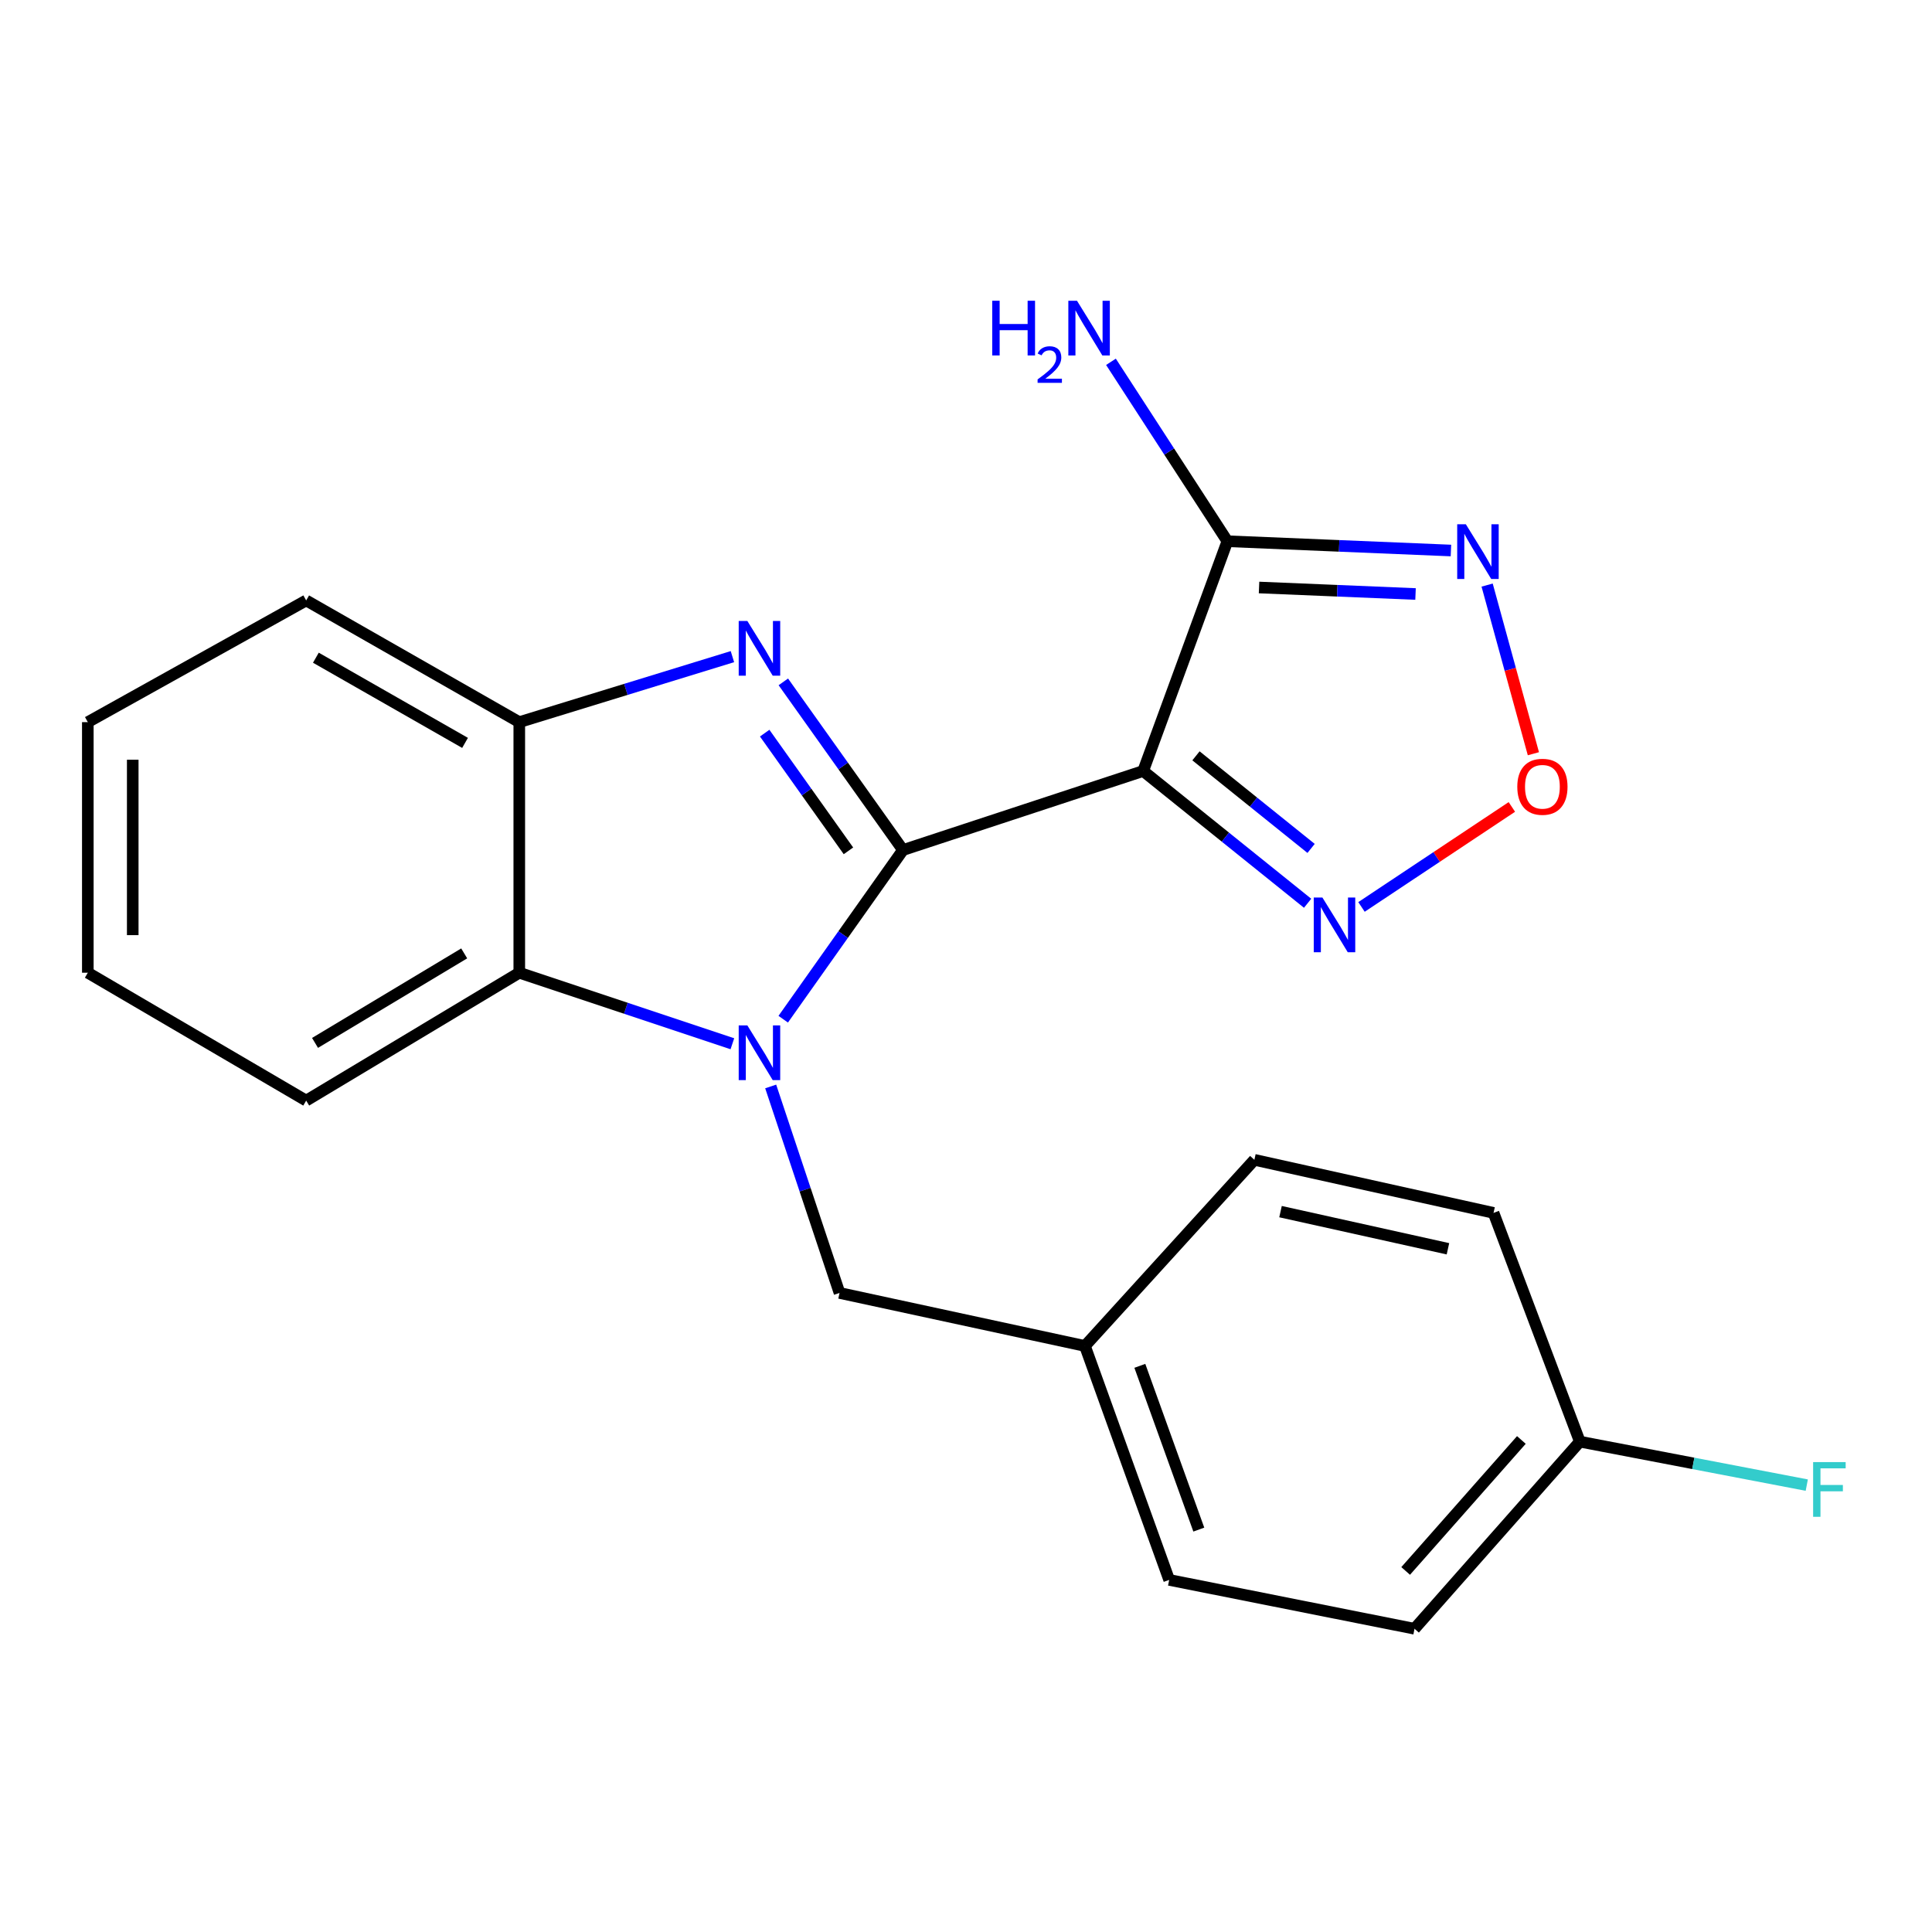 <?xml version='1.0' encoding='iso-8859-1'?>
<svg version='1.1' baseProfile='full'
              xmlns='http://www.w3.org/2000/svg'
                      xmlns:rdkit='http://www.rdkit.org/xml'
                      xmlns:xlink='http://www.w3.org/1999/xlink'
                  xml:space='preserve'
width='1000px' height='1000px' viewBox='0 0 1000 1000'>
<!-- END OF HEADER -->
<rect style='opacity:1.0;fill:#FFFFFF;stroke:none' width='1000' height='1000' x='0' y='0'> </rect>
<path class='bond-0' d='M 467.384,439.972 L 436.388,483.755' style='fill:none;fill-rule:evenodd;stroke:#000000;stroke-width:6px;stroke-linecap:butt;stroke-linejoin:miter;stroke-opacity:1' />
<path class='bond-0' d='M 436.388,483.755 L 405.393,527.537' style='fill:none;fill-rule:evenodd;stroke:#0000FF;stroke-width:6px;stroke-linecap:butt;stroke-linejoin:miter;stroke-opacity:1' />
<path class='bond-1' d='M 467.384,439.972 L 591.697,399.068' style='fill:none;fill-rule:evenodd;stroke:#000000;stroke-width:6px;stroke-linecap:butt;stroke-linejoin:miter;stroke-opacity:1' />
<path class='bond-2' d='M 467.384,439.972 L 436.416,396.455' style='fill:none;fill-rule:evenodd;stroke:#000000;stroke-width:6px;stroke-linecap:butt;stroke-linejoin:miter;stroke-opacity:1' />
<path class='bond-2' d='M 436.416,396.455 L 405.449,352.938' style='fill:none;fill-rule:evenodd;stroke:#0000FF;stroke-width:6px;stroke-linecap:butt;stroke-linejoin:miter;stroke-opacity:1' />
<path class='bond-2' d='M 439.152,440.396 L 417.475,409.934' style='fill:none;fill-rule:evenodd;stroke:#000000;stroke-width:6px;stroke-linecap:butt;stroke-linejoin:miter;stroke-opacity:1' />
<path class='bond-2' d='M 417.475,409.934 L 395.797,379.472' style='fill:none;fill-rule:evenodd;stroke:#0000FF;stroke-width:6px;stroke-linecap:butt;stroke-linejoin:miter;stroke-opacity:1' />
<path class='bond-6' d='M 379.077,540.24 L 323.928,521.859' style='fill:none;fill-rule:evenodd;stroke:#0000FF;stroke-width:6px;stroke-linecap:butt;stroke-linejoin:miter;stroke-opacity:1' />
<path class='bond-6' d='M 323.928,521.859 L 268.78,503.478' style='fill:none;fill-rule:evenodd;stroke:#000000;stroke-width:6px;stroke-linecap:butt;stroke-linejoin:miter;stroke-opacity:1' />
<path class='bond-9' d='M 398.906,562.348 L 416.723,615.786' style='fill:none;fill-rule:evenodd;stroke:#0000FF;stroke-width:6px;stroke-linecap:butt;stroke-linejoin:miter;stroke-opacity:1' />
<path class='bond-9' d='M 416.723,615.786 L 434.539,669.225' style='fill:none;fill-rule:evenodd;stroke:#000000;stroke-width:6px;stroke-linecap:butt;stroke-linejoin:miter;stroke-opacity:1' />
<path class='bond-3' d='M 591.697,399.068 L 635.288,280.14' style='fill:none;fill-rule:evenodd;stroke:#000000;stroke-width:6px;stroke-linecap:butt;stroke-linejoin:miter;stroke-opacity:1' />
<path class='bond-5' d='M 591.697,399.068 L 634.257,433.297' style='fill:none;fill-rule:evenodd;stroke:#000000;stroke-width:6px;stroke-linecap:butt;stroke-linejoin:miter;stroke-opacity:1' />
<path class='bond-5' d='M 634.257,433.297 L 676.817,467.526' style='fill:none;fill-rule:evenodd;stroke:#0000FF;stroke-width:6px;stroke-linecap:butt;stroke-linejoin:miter;stroke-opacity:1' />
<path class='bond-5' d='M 619.035,391.22 L 648.827,415.181' style='fill:none;fill-rule:evenodd;stroke:#000000;stroke-width:6px;stroke-linecap:butt;stroke-linejoin:miter;stroke-opacity:1' />
<path class='bond-5' d='M 648.827,415.181 L 678.619,439.141' style='fill:none;fill-rule:evenodd;stroke:#0000FF;stroke-width:6px;stroke-linecap:butt;stroke-linejoin:miter;stroke-opacity:1' />
<path class='bond-8' d='M 379.102,339.874 L 323.941,356.827' style='fill:none;fill-rule:evenodd;stroke:#0000FF;stroke-width:6px;stroke-linecap:butt;stroke-linejoin:miter;stroke-opacity:1' />
<path class='bond-8' d='M 323.941,356.827 L 268.78,373.779' style='fill:none;fill-rule:evenodd;stroke:#000000;stroke-width:6px;stroke-linecap:butt;stroke-linejoin:miter;stroke-opacity:1' />
<path class='bond-4' d='M 635.288,280.14 L 693.145,282.543' style='fill:none;fill-rule:evenodd;stroke:#000000;stroke-width:6px;stroke-linecap:butt;stroke-linejoin:miter;stroke-opacity:1' />
<path class='bond-4' d='M 693.145,282.543 L 751.002,284.945' style='fill:none;fill-rule:evenodd;stroke:#0000FF;stroke-width:6px;stroke-linecap:butt;stroke-linejoin:miter;stroke-opacity:1' />
<path class='bond-4' d='M 651.68,304.089 L 692.18,305.771' style='fill:none;fill-rule:evenodd;stroke:#000000;stroke-width:6px;stroke-linecap:butt;stroke-linejoin:miter;stroke-opacity:1' />
<path class='bond-4' d='M 692.18,305.771 L 732.68,307.453' style='fill:none;fill-rule:evenodd;stroke:#0000FF;stroke-width:6px;stroke-linecap:butt;stroke-linejoin:miter;stroke-opacity:1' />
<path class='bond-10' d='M 635.288,280.14 L 605.159,233.708' style='fill:none;fill-rule:evenodd;stroke:#000000;stroke-width:6px;stroke-linecap:butt;stroke-linejoin:miter;stroke-opacity:1' />
<path class='bond-10' d='M 605.159,233.708 L 575.03,187.275' style='fill:none;fill-rule:evenodd;stroke:#0000FF;stroke-width:6px;stroke-linecap:butt;stroke-linejoin:miter;stroke-opacity:1' />
<path class='bond-23' d='M 769.736,302.839 L 781.707,346.484' style='fill:none;fill-rule:evenodd;stroke:#0000FF;stroke-width:6px;stroke-linecap:butt;stroke-linejoin:miter;stroke-opacity:1' />
<path class='bond-23' d='M 781.707,346.484 L 793.679,390.129' style='fill:none;fill-rule:evenodd;stroke:#FF0000;stroke-width:6px;stroke-linecap:butt;stroke-linejoin:miter;stroke-opacity:1' />
<path class='bond-7' d='M 704.706,469.428 L 743.621,443.548' style='fill:none;fill-rule:evenodd;stroke:#0000FF;stroke-width:6px;stroke-linecap:butt;stroke-linejoin:miter;stroke-opacity:1' />
<path class='bond-7' d='M 743.621,443.548 L 782.537,417.668' style='fill:none;fill-rule:evenodd;stroke:#FF0000;stroke-width:6px;stroke-linecap:butt;stroke-linejoin:miter;stroke-opacity:1' />
<path class='bond-18' d='M 268.78,503.478 L 158.48,569.671' style='fill:none;fill-rule:evenodd;stroke:#000000;stroke-width:6px;stroke-linecap:butt;stroke-linejoin:miter;stroke-opacity:1' />
<path class='bond-18' d='M 240.272,493.473 L 163.062,539.808' style='fill:none;fill-rule:evenodd;stroke:#000000;stroke-width:6px;stroke-linecap:butt;stroke-linejoin:miter;stroke-opacity:1' />
<path class='bond-22' d='M 268.78,503.478 L 268.78,373.779' style='fill:none;fill-rule:evenodd;stroke:#000000;stroke-width:6px;stroke-linecap:butt;stroke-linejoin:miter;stroke-opacity:1' />
<path class='bond-19' d='M 268.78,373.779 L 158.48,310.789' style='fill:none;fill-rule:evenodd;stroke:#000000;stroke-width:6px;stroke-linecap:butt;stroke-linejoin:miter;stroke-opacity:1' />
<path class='bond-19' d='M 240.706,384.519 L 163.496,340.426' style='fill:none;fill-rule:evenodd;stroke:#000000;stroke-width:6px;stroke-linecap:butt;stroke-linejoin:miter;stroke-opacity:1' />
<path class='bond-11' d='M 434.539,669.225 L 561.565,696.671' style='fill:none;fill-rule:evenodd;stroke:#000000;stroke-width:6px;stroke-linecap:butt;stroke-linejoin:miter;stroke-opacity:1' />
<path class='bond-14' d='M 561.565,696.671 L 649.263,600.32' style='fill:none;fill-rule:evenodd;stroke:#000000;stroke-width:6px;stroke-linecap:butt;stroke-linejoin:miter;stroke-opacity:1' />
<path class='bond-15' d='M 561.565,696.671 L 605.168,817.755' style='fill:none;fill-rule:evenodd;stroke:#000000;stroke-width:6px;stroke-linecap:butt;stroke-linejoin:miter;stroke-opacity:1' />
<path class='bond-15' d='M 589.979,706.957 L 620.501,791.716' style='fill:none;fill-rule:evenodd;stroke:#000000;stroke-width:6px;stroke-linecap:butt;stroke-linejoin:miter;stroke-opacity:1' />
<path class='bond-12' d='M 817.722,746.19 L 732.155,843.044' style='fill:none;fill-rule:evenodd;stroke:#000000;stroke-width:6px;stroke-linecap:butt;stroke-linejoin:miter;stroke-opacity:1' />
<path class='bond-12' d='M 787.464,745.326 L 727.567,813.124' style='fill:none;fill-rule:evenodd;stroke:#000000;stroke-width:6px;stroke-linecap:butt;stroke-linejoin:miter;stroke-opacity:1' />
<path class='bond-13' d='M 817.722,746.19 L 876.453,757.441' style='fill:none;fill-rule:evenodd;stroke:#000000;stroke-width:6px;stroke-linecap:butt;stroke-linejoin:miter;stroke-opacity:1' />
<path class='bond-13' d='M 876.453,757.441 L 935.183,768.693' style='fill:none;fill-rule:evenodd;stroke:#33CCCC;stroke-width:6px;stroke-linecap:butt;stroke-linejoin:miter;stroke-opacity:1' />
<path class='bond-25' d='M 817.722,746.19 L 773.059,627.792' style='fill:none;fill-rule:evenodd;stroke:#000000;stroke-width:6px;stroke-linecap:butt;stroke-linejoin:miter;stroke-opacity:1' />
<path class='bond-17' d='M 649.263,600.32 L 773.059,627.792' style='fill:none;fill-rule:evenodd;stroke:#000000;stroke-width:6px;stroke-linecap:butt;stroke-linejoin:miter;stroke-opacity:1' />
<path class='bond-17' d='M 662.796,627.137 L 749.453,646.367' style='fill:none;fill-rule:evenodd;stroke:#000000;stroke-width:6px;stroke-linecap:butt;stroke-linejoin:miter;stroke-opacity:1' />
<path class='bond-16' d='M 605.168,817.755 L 732.155,843.044' style='fill:none;fill-rule:evenodd;stroke:#000000;stroke-width:6px;stroke-linecap:butt;stroke-linejoin:miter;stroke-opacity:1' />
<path class='bond-20' d='M 158.48,569.671 L 45.455,503.478' style='fill:none;fill-rule:evenodd;stroke:#000000;stroke-width:6px;stroke-linecap:butt;stroke-linejoin:miter;stroke-opacity:1' />
<path class='bond-21' d='M 158.48,310.789 L 45.455,373.779' style='fill:none;fill-rule:evenodd;stroke:#000000;stroke-width:6px;stroke-linecap:butt;stroke-linejoin:miter;stroke-opacity:1' />
<path class='bond-24' d='M 45.455,503.478 L 45.455,373.779' style='fill:none;fill-rule:evenodd;stroke:#000000;stroke-width:6px;stroke-linecap:butt;stroke-linejoin:miter;stroke-opacity:1' />
<path class='bond-24' d='M 68.703,484.023 L 68.703,393.234' style='fill:none;fill-rule:evenodd;stroke:#000000;stroke-width:6px;stroke-linecap:butt;stroke-linejoin:miter;stroke-opacity:1' />
<path  class='atom-1' d='M 386.833 530.752
L 396.113 545.752
Q 397.033 547.232, 398.513 549.912
Q 399.993 552.592, 400.073 552.752
L 400.073 530.752
L 403.833 530.752
L 403.833 559.072
L 399.953 559.072
L 389.993 542.672
Q 388.833 540.752, 387.593 538.552
Q 386.393 536.352, 386.033 535.672
L 386.033 559.072
L 382.353 559.072
L 382.353 530.752
L 386.833 530.752
' fill='#0000FF'/>
<path  class='atom-3' d='M 386.833 321.414
L 396.113 336.414
Q 397.033 337.894, 398.513 340.574
Q 399.993 343.254, 400.073 343.414
L 400.073 321.414
L 403.833 321.414
L 403.833 349.734
L 399.953 349.734
L 389.993 333.334
Q 388.833 331.414, 387.593 329.214
Q 386.393 327.014, 386.033 326.334
L 386.033 349.734
L 382.353 349.734
L 382.353 321.414
L 386.833 321.414
' fill='#0000FF'/>
<path  class='atom-5' d='M 758.727 271.366
L 768.007 286.366
Q 768.927 287.846, 770.407 290.526
Q 771.887 293.206, 771.967 293.366
L 771.967 271.366
L 775.727 271.366
L 775.727 299.686
L 771.847 299.686
L 761.887 283.286
Q 760.727 281.366, 759.487 279.166
Q 758.287 276.966, 757.927 276.286
L 757.927 299.686
L 754.247 299.686
L 754.247 271.366
L 758.727 271.366
' fill='#0000FF'/>
<path  class='atom-6' d='M 684.475 464.559
L 693.755 479.559
Q 694.675 481.039, 696.155 483.719
Q 697.635 486.399, 697.715 486.559
L 697.715 464.559
L 701.475 464.559
L 701.475 492.879
L 697.595 492.879
L 687.635 476.479
Q 686.475 474.559, 685.235 472.359
Q 684.035 470.159, 683.675 469.479
L 683.675 492.879
L 679.995 492.879
L 679.995 464.559
L 684.475 464.559
' fill='#0000FF'/>
<path  class='atom-8' d='M 785.348 407.233
Q 785.348 400.433, 788.708 396.633
Q 792.068 392.833, 798.348 392.833
Q 804.628 392.833, 807.988 396.633
Q 811.348 400.433, 811.348 407.233
Q 811.348 414.113, 807.948 418.033
Q 804.548 421.913, 798.348 421.913
Q 792.108 421.913, 788.708 418.033
Q 785.348 414.153, 785.348 407.233
M 798.348 418.713
Q 802.668 418.713, 804.988 415.833
Q 807.348 412.913, 807.348 407.233
Q 807.348 401.673, 804.988 398.873
Q 802.668 396.033, 798.348 396.033
Q 794.028 396.033, 791.668 398.833
Q 789.348 401.633, 789.348 407.233
Q 789.348 412.953, 791.668 415.833
Q 794.028 418.713, 798.348 418.713
' fill='#FF0000'/>
<path  class='atom-11' d='M 513.576 155.667
L 517.416 155.667
L 517.416 167.707
L 531.896 167.707
L 531.896 155.667
L 535.736 155.667
L 535.736 183.987
L 531.896 183.987
L 531.896 170.907
L 517.416 170.907
L 517.416 183.987
L 513.576 183.987
L 513.576 155.667
' fill='#0000FF'/>
<path  class='atom-11' d='M 537.109 182.994
Q 537.795 181.225, 539.432 180.248
Q 541.069 179.245, 543.339 179.245
Q 546.164 179.245, 547.748 180.776
Q 549.332 182.307, 549.332 185.027
Q 549.332 187.799, 547.273 190.386
Q 545.24 192.973, 541.016 196.035
L 549.649 196.035
L 549.649 198.147
L 537.056 198.147
L 537.056 196.379
Q 540.541 193.897, 542.6 192.049
Q 544.686 190.201, 545.689 188.538
Q 546.692 186.875, 546.692 185.159
Q 546.692 183.363, 545.795 182.36
Q 544.897 181.357, 543.339 181.357
Q 541.835 181.357, 540.831 181.964
Q 539.828 182.571, 539.115 183.918
L 537.109 182.994
' fill='#0000FF'/>
<path  class='atom-11' d='M 557.449 155.667
L 566.729 170.667
Q 567.649 172.147, 569.129 174.827
Q 570.609 177.507, 570.689 177.667
L 570.689 155.667
L 574.449 155.667
L 574.449 183.987
L 570.569 183.987
L 560.609 167.587
Q 559.449 165.667, 558.209 163.467
Q 557.009 161.267, 556.649 160.587
L 556.649 183.987
L 552.969 183.987
L 552.969 155.667
L 557.449 155.667
' fill='#0000FF'/>
<path  class='atom-14' d='M 938.471 756.776
L 955.311 756.776
L 955.311 760.016
L 942.271 760.016
L 942.271 768.616
L 953.871 768.616
L 953.871 771.896
L 942.271 771.896
L 942.271 785.096
L 938.471 785.096
L 938.471 756.776
' fill='#33CCCC'/>
</svg>
